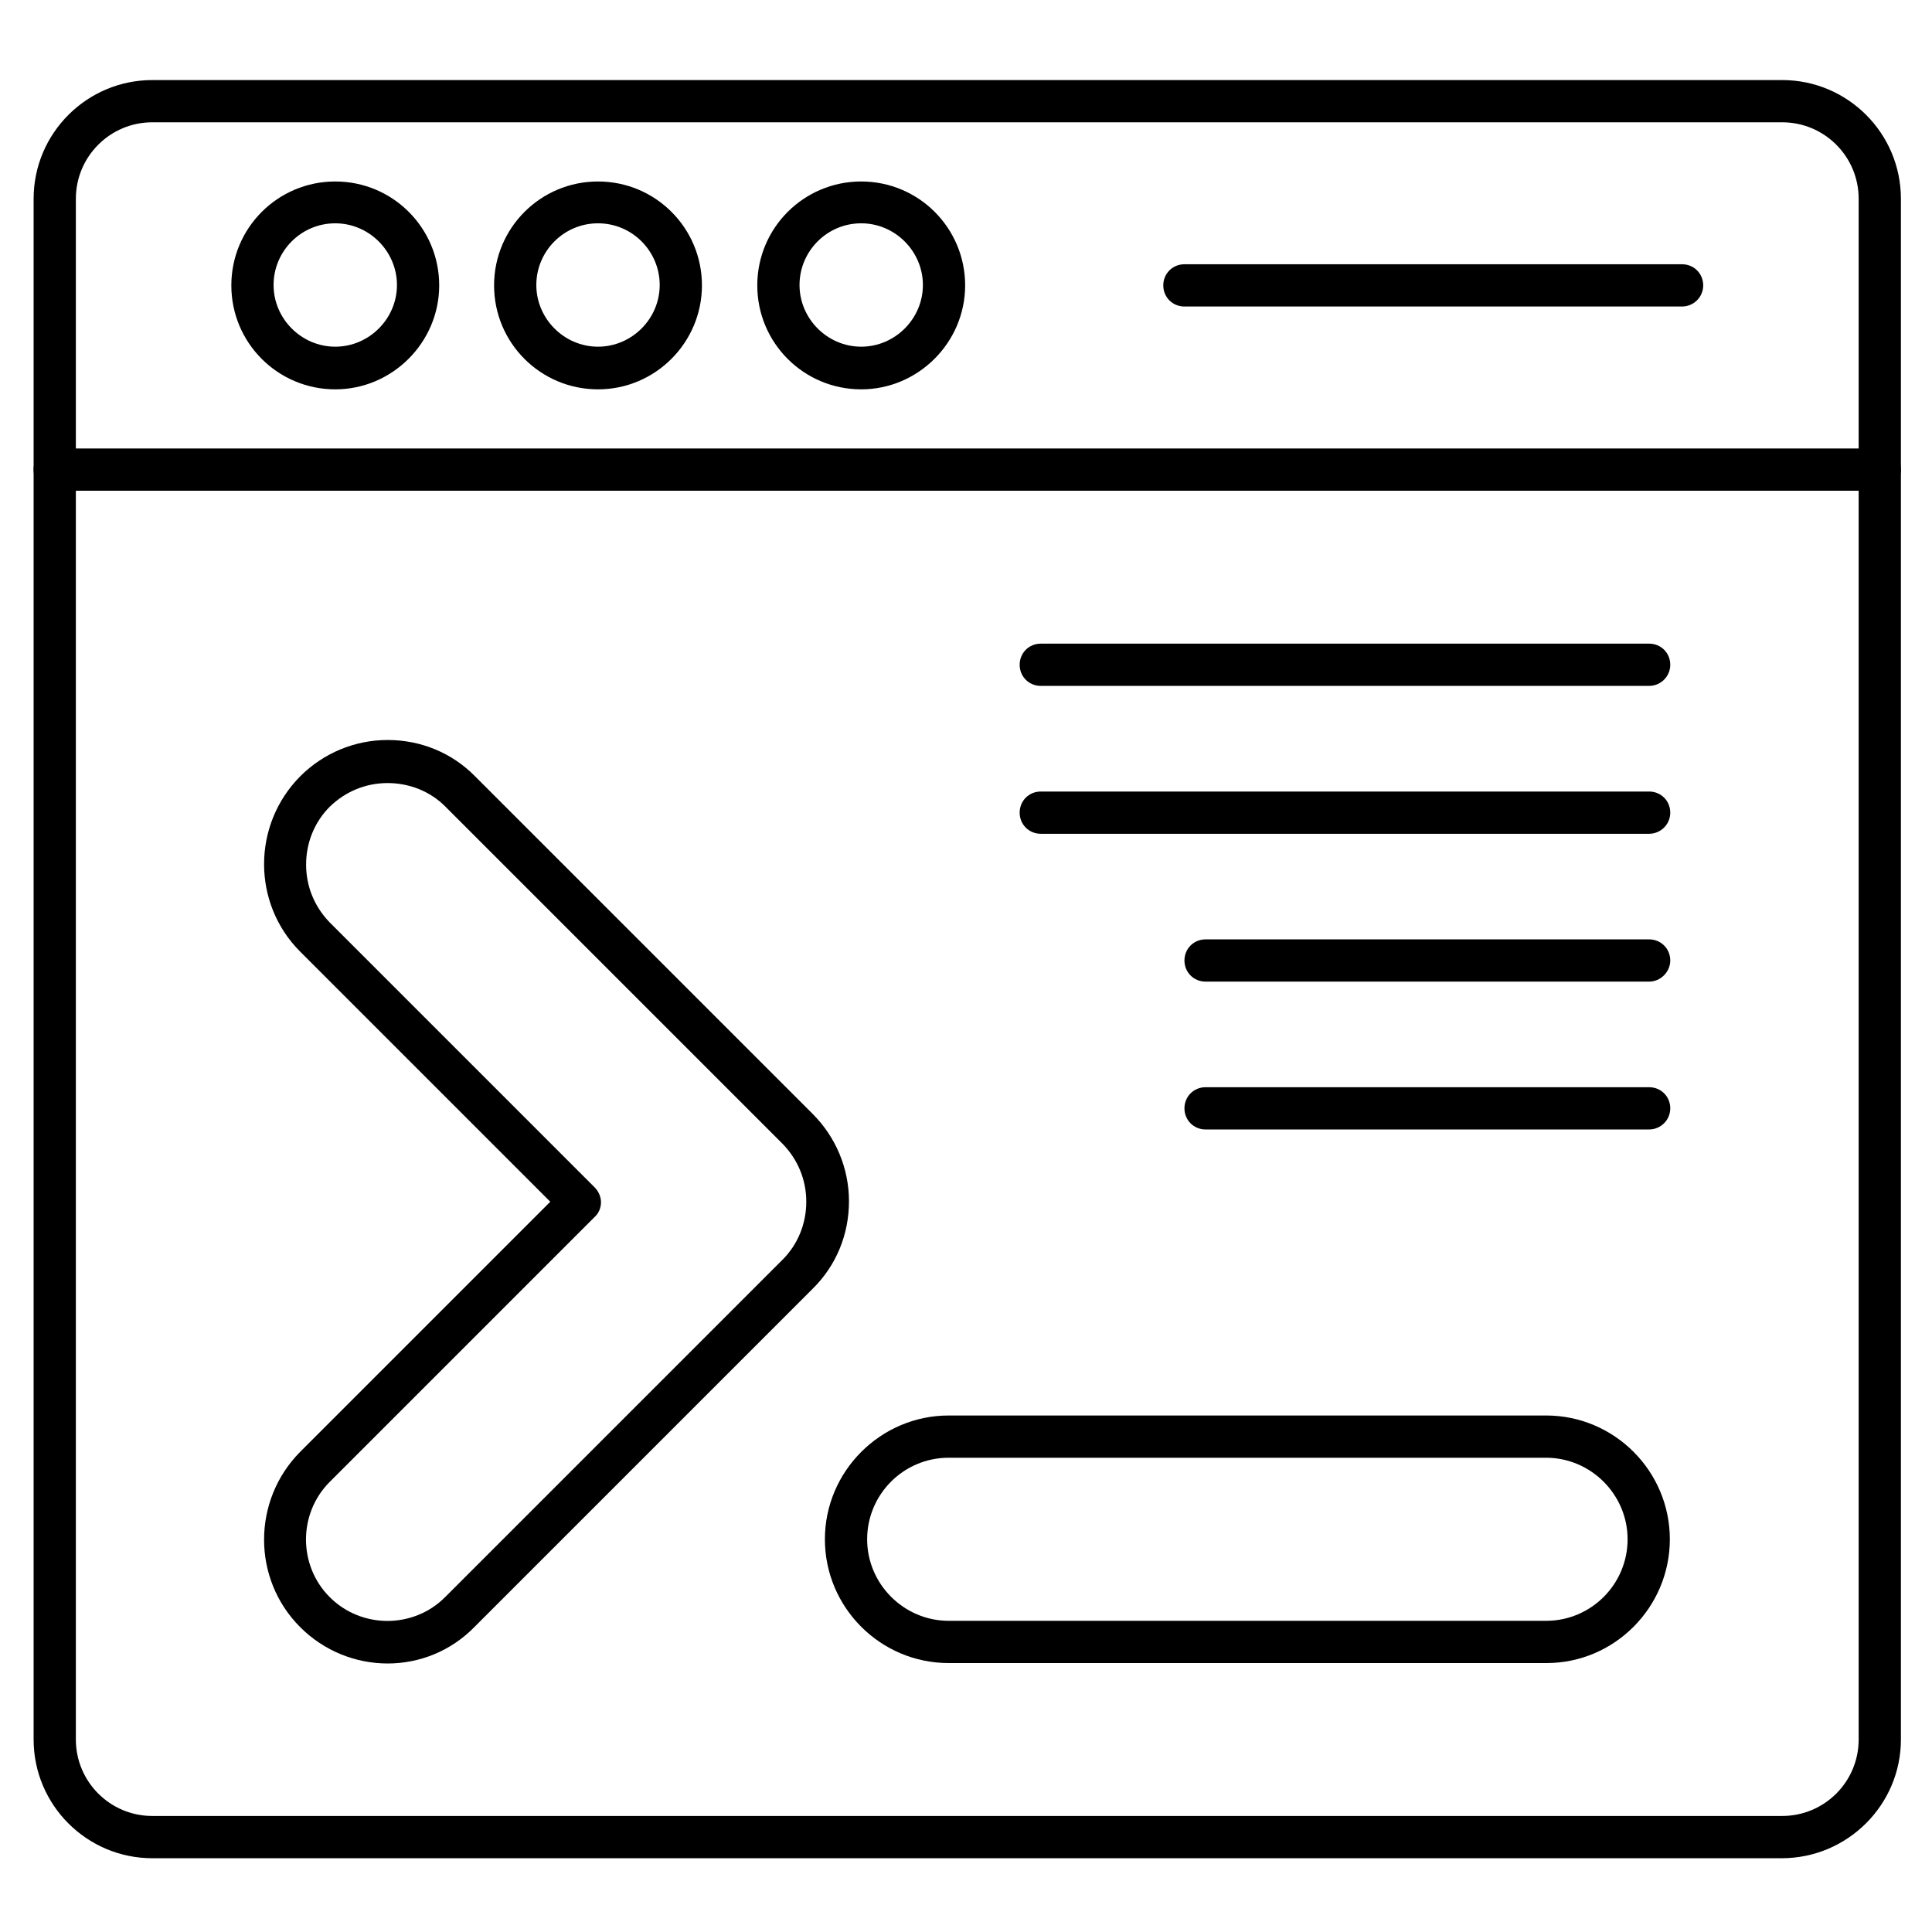 <?xml version="1.0" encoding="UTF-8"?>
<!-- Uploaded to: SVG Repo, www.svgrepo.com, Generator: SVG Repo Mixer Tools -->
<svg fill="#000000" width="800px" height="800px" version="1.1" viewBox="144 144 512 512" xmlns="http://www.w3.org/2000/svg">
 <g>
  <path d="m246.73 584.84c-8.398 0-16.793-3.246-23.176-9.629-12.762-12.762-12.762-33.586 0-46.461l66.277-66.277-66.277-66.277c-12.762-12.762-12.762-33.586 0-46.461 6.156-6.156 14.441-9.629 23.176-9.629 8.734 0 17.016 3.359 23.176 9.629l89.453 89.453c6.156 6.156 9.629 14.441 9.629 23.176s-3.359 17.016-9.629 23.176l-89.453 89.453c-6.379 6.602-14.777 9.848-23.176 9.848zm0-233.32c-5.82 0-11.195 2.238-15.34 6.269-4.031 4.031-6.269 9.516-6.269 15.34 0 5.82 2.238 11.195 6.269 15.34l70.199 70.199c1.008 1.008 1.68 2.465 1.68 3.918 0 1.457-0.559 2.91-1.68 3.918l-70.199 70.199c-8.398 8.398-8.398 22.168 0 30.562 8.398 8.398 22.168 8.398 30.562 0l89.453-89.453c4.031-4.031 6.269-9.516 6.269-15.34 0-5.82-2.238-11.195-6.269-15.34l-89.453-89.453c-3.914-3.918-9.398-6.16-15.223-6.16z"/>
  <path d="m553.83 584.73h-158.42c-18.137 0-32.805-14.777-32.805-32.805 0-18.023 14.777-32.805 32.805-32.805h158.31c18.137 0 32.805 14.777 32.805 32.805-0.004 18.023-14.668 32.805-32.695 32.805zm-158.42-54.414c-11.98 0-21.609 9.742-21.609 21.609 0 11.867 9.742 21.609 21.609 21.609h158.31c11.98 0 21.609-9.742 21.609-21.609 0-11.867-9.742-21.609-21.609-21.609z"/>
  <path d="m581.04 325.77h-161.22c-3.137 0-5.598-2.465-5.598-5.598 0-3.137 2.465-5.598 5.598-5.598h161.22c3.137 0 5.598 2.465 5.598 5.598 0 3.137-2.574 5.598-5.598 5.598z"/>
  <path d="m581.04 364.96h-161.22c-3.137 0-5.598-2.465-5.598-5.598 0-3.137 2.465-5.598 5.598-5.598h161.22c3.137 0 5.598 2.465 5.598 5.598s-2.574 5.598-5.598 5.598z"/>
  <path d="m581.04 404.14h-117.55c-3.137 0-5.598-2.465-5.598-5.598 0-3.137 2.465-5.598 5.598-5.598h117.55c3.137 0 5.598 2.465 5.598 5.598 0 3.023-2.574 5.598-5.598 5.598z"/>
  <path d="m581.04 443.32h-117.55c-3.137 0-5.598-2.465-5.598-5.598 0-3.137 2.465-5.598 5.598-5.598h117.55c3.137 0 5.598 2.465 5.598 5.598 0 3.137-2.574 5.598-5.598 5.598z"/>
  <path d="m616.19 636.45h-431.82c-17.352 0-31.461-14.105-31.461-31.461v-408.31c0-17.352 14.105-31.461 31.461-31.461h431.93c17.352 0 31.461 14.105 31.461 31.461v408.31c0 17.355-14.219 31.461-31.574 31.461zm-431.82-460.04c-11.195 0-20.266 9.07-20.266 20.266v408.31c0 11.195 9.07 20.266 20.266 20.266h431.93c11.195 0 20.266-9.07 20.266-20.266v-408.31c0-11.195-9.07-20.266-20.266-20.266z"/>
  <path d="m642.16 274.05h-483.66c-3.137 0-5.598-2.465-5.598-5.598 0-3.137 2.465-5.598 5.598-5.598h483.66c3.137 0 5.598 2.465 5.598 5.598 0.004 3.133-2.57 5.598-5.594 5.598z"/>
  <path d="m232.85 247.18c-15.227 0-27.543-12.316-27.543-27.543 0-15.227 12.316-27.543 27.543-27.543 15.227 0 27.543 12.316 27.543 27.543-0.004 15.117-12.43 27.543-27.543 27.543zm0-44c-9.07 0-16.348 7.391-16.348 16.348 0 8.957 7.391 16.348 16.348 16.348 8.957 0 16.348-7.391 16.348-16.348-0.004-8.957-7.394-16.348-16.348-16.348z"/>
  <path d="m302.48 247.18c-15.227 0-27.543-12.316-27.543-27.543 0-15.227 12.316-27.543 27.543-27.543s27.543 12.316 27.543 27.543c-0.004 15.117-12.316 27.543-27.543 27.543zm0-44c-9.07 0-16.348 7.391-16.348 16.348 0 8.957 7.391 16.348 16.348 16.348s16.348-7.391 16.348-16.348c-0.004-8.957-7.281-16.348-16.348-16.348z"/>
  <path d="m372.23 247.18c-15.227 0-27.543-12.316-27.543-27.543 0-15.227 12.316-27.543 27.543-27.543s27.543 12.316 27.543 27.543c-0.004 15.117-12.43 27.543-27.543 27.543zm0-44c-9.07 0-16.348 7.391-16.348 16.348 0 8.957 7.391 16.348 16.348 16.348s16.348-7.391 16.348-16.348c-0.004-8.957-7.391-16.348-16.348-16.348z"/>
  <path d="m589.77 225.23h-131.89c-3.137 0-5.598-2.465-5.598-5.598 0-3.137 2.465-5.598 5.598-5.598h131.89c3.137 0 5.598 2.465 5.598 5.598 0 3.133-2.574 5.598-5.598 5.598z"/>
 </g>
</svg>